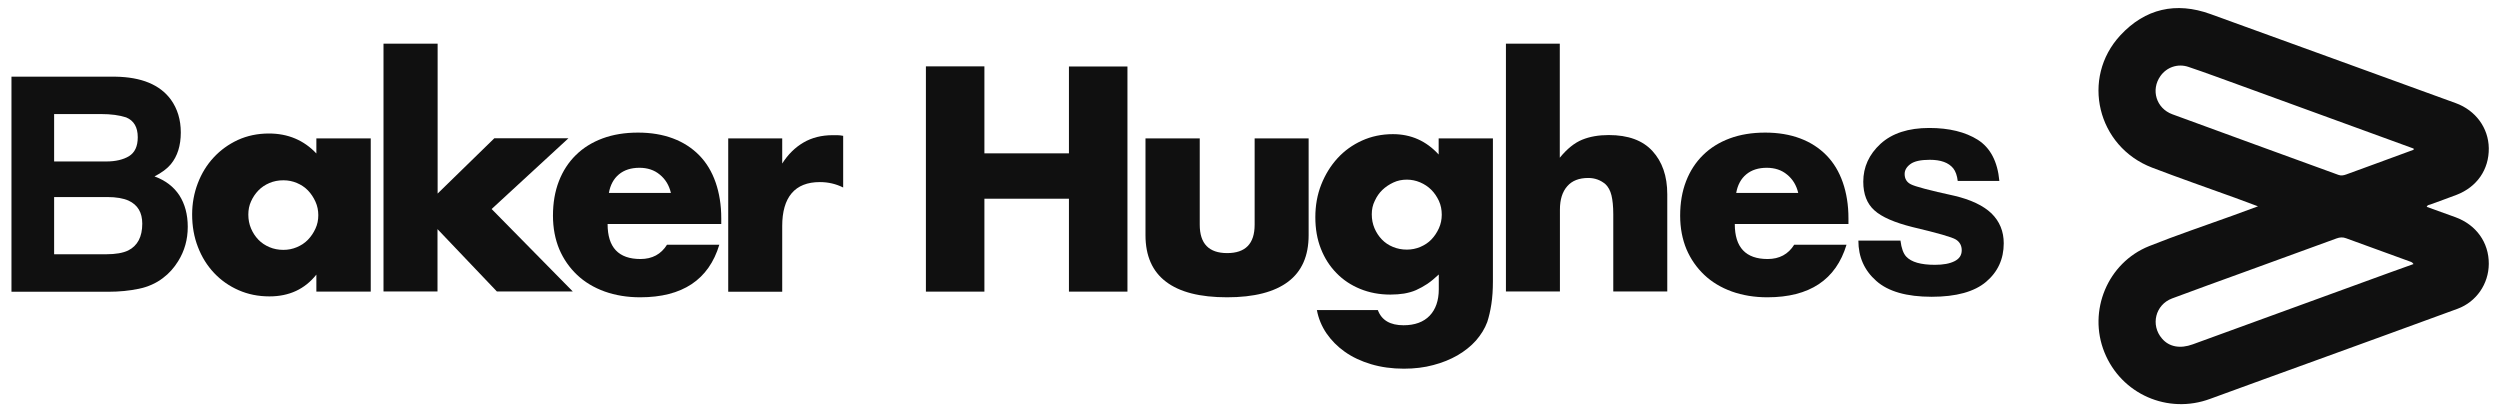 <?xml version="1.0" encoding="UTF-8"?>
<svg xmlns="http://www.w3.org/2000/svg" width="194" height="32" viewBox="0 0 194 32" fill="none">
  <path d="M188.31 16.05C189.05 16.32 189.79 16.59 190.53 16.85C192.15 17.44 193.14 18.81 193.13 20.48C193.12 22.03 192.17 23.42 190.71 23.96C187.03 25.31 183.34 26.65 179.65 27.99C176.94 28.98 174.22 29.95 171.51 30.95C168.23 32.17 164.61 30.59 163.3 27.33C162.01 24.12 163.55 20.39 166.77 19.1C168.9 18.25 171.07 17.52 173.23 16.74C173.86 16.51 174.49 16.28 175.22 16.01C174.57 15.77 174.02 15.56 173.47 15.36C171.32 14.58 169.15 13.83 167.01 13.01C162.74 11.38 161.46 6.06 164.54 2.74C166.46 0.67 168.85 0.12 171.53 1.09C177.88 3.38 184.21 5.7 190.56 8C192.11 8.56 193.11 9.93 193.13 11.5C193.15 13.16 192.21 14.51 190.63 15.12C189.95 15.38 189.27 15.62 188.59 15.87C188.49 15.9 188.37 15.9 188.31 16.05ZM187.3 11.62C187.3 11.59 187.3 11.56 187.3 11.53C186.67 11.3 186.04 11.07 185.41 10.84C181.6 9.45 177.8 8.07 173.99 6.68C172.6 6.18 171.22 5.66 169.82 5.19C168.99 4.91 168.13 5.22 167.65 5.9C166.89 6.97 167.32 8.41 168.58 8.87C172.87 10.45 177.16 12 181.46 13.57C181.67 13.65 181.86 13.61 182.06 13.54C182.79 13.27 183.52 13.01 184.25 12.74C185.26 12.37 186.28 11.99 187.3 11.62ZM187.29 20.49C187.18 20.32 187.05 20.31 186.95 20.27C185.32 19.68 183.69 19.09 182.06 18.49C181.8 18.39 181.57 18.41 181.32 18.5C178.89 19.39 176.45 20.27 174.02 21.16C172.2 21.82 170.37 22.48 168.55 23.16C167.25 23.65 166.87 25.23 167.77 26.27C168.32 26.92 169.18 27.08 170.16 26.72C175.22 24.88 180.28 23.04 185.34 21.19C185.97 20.97 186.61 20.74 187.29 20.49Z" fill="#101010"></path>
  <path d="M13.26 7.73C13.77 8.44 14.03 9.29 14.03 10.28C14.03 11.3 13.77 12.12 13.26 12.74C12.97 13.09 12.55 13.4 11.99 13.69C12.84 14 13.48 14.49 13.92 15.16C14.35 15.83 14.57 16.65 14.57 17.6C14.57 18.59 14.32 19.47 13.83 20.26C13.51 20.78 13.12 21.22 12.65 21.57C12.12 21.98 11.49 22.26 10.77 22.41C10.05 22.56 9.26 22.64 8.41 22.64H0.89V5.95H8.95C10.97 5.98 12.41 6.57 13.26 7.73ZM4.2 8.85V12.53H8.25C8.97 12.53 9.56 12.39 10.01 12.12C10.46 11.84 10.69 11.36 10.69 10.65C10.69 9.87 10.39 9.36 9.79 9.11C9.27 8.94 8.62 8.85 7.82 8.85H4.2ZM4.2 15.28V19.73H8.25C8.97 19.73 9.54 19.63 9.94 19.44C10.67 19.08 11.04 18.38 11.04 17.36C11.04 16.49 10.69 15.9 9.98 15.57C9.58 15.39 9.03 15.29 8.31 15.29H4.2V15.28Z" fill="#101010"></path>
  <path d="M24.55 10.74H28.77V22.63H24.55V21.31C23.65 22.44 22.44 23 20.91 23C20.04 23 19.25 22.84 18.52 22.52C17.79 22.2 17.16 21.76 16.62 21.19C16.08 20.62 15.66 19.95 15.36 19.17C15.06 18.4 14.91 17.56 14.91 16.64C14.91 15.79 15.06 14.98 15.35 14.22C15.64 13.46 16.05 12.79 16.58 12.22C17.11 11.65 17.73 11.2 18.46 10.86C19.19 10.53 19.99 10.36 20.87 10.36C22.35 10.36 23.58 10.88 24.55 11.91V10.74ZM19.27 16.65C19.27 17.04 19.34 17.4 19.48 17.73C19.62 18.06 19.81 18.35 20.05 18.6C20.29 18.85 20.58 19.04 20.91 19.18C21.24 19.32 21.6 19.39 21.99 19.39C22.36 19.39 22.71 19.32 23.04 19.18C23.37 19.04 23.66 18.85 23.9 18.6C24.14 18.35 24.33 18.07 24.48 17.74C24.63 17.42 24.7 17.07 24.7 16.7C24.7 16.33 24.63 15.98 24.48 15.65C24.33 15.32 24.14 15.03 23.9 14.78C23.66 14.53 23.37 14.34 23.04 14.2C22.71 14.06 22.36 13.99 21.99 13.99C21.6 13.99 21.24 14.06 20.91 14.2C20.58 14.34 20.29 14.53 20.05 14.78C19.81 15.03 19.62 15.31 19.48 15.63C19.34 15.93 19.27 16.28 19.27 16.65Z" fill="#101010"></path>
  <path d="M33.96 3.39V15.02L38.36 10.73H44.11L38.15 16.22L44.45 22.62H38.56L33.95 17.78V22.62H29.76V3.39H33.96Z" fill="#101010"></path>
  <path d="M47.15 17.39C47.15 19.2 48 20.1 49.7 20.1C50.61 20.1 51.3 19.73 51.76 18.99H55.82C55 21.71 52.95 23.07 49.68 23.07C48.68 23.07 47.76 22.92 46.92 22.62C46.09 22.32 45.37 21.89 44.78 21.33C44.19 20.77 43.73 20.11 43.4 19.34C43.08 18.57 42.91 17.7 42.91 16.74C42.91 15.75 43.06 14.86 43.37 14.06C43.68 13.26 44.12 12.59 44.69 12.03C45.26 11.47 45.95 11.04 46.76 10.74C47.57 10.44 48.49 10.29 49.51 10.29C50.51 10.29 51.42 10.44 52.22 10.74C53.02 11.04 53.7 11.48 54.26 12.05C54.82 12.62 55.24 13.32 55.53 14.15C55.82 14.98 55.97 15.91 55.97 16.94V17.38H47.15V17.39ZM52.06 14.96C51.92 14.37 51.63 13.9 51.2 13.55C50.77 13.19 50.24 13.02 49.62 13.02C48.97 13.02 48.44 13.19 48.03 13.53C47.62 13.87 47.36 14.35 47.25 14.97H52.06V14.96Z" fill="#101010"></path>
  <path d="M56.51 10.74H60.7V12.69C61.15 11.98 61.7 11.44 62.35 11.06C63 10.68 63.76 10.49 64.62 10.49C64.73 10.49 64.85 10.49 64.98 10.49C65.11 10.49 65.26 10.51 65.43 10.54V14.55C64.87 14.27 64.27 14.13 63.62 14.13C62.65 14.13 61.92 14.42 61.43 15C60.94 15.58 60.7 16.43 60.7 17.54V22.64H56.51V10.74Z" fill="#101010"></path>
  <path d="M76.39 11.9H82.95V5.16H87.49V22.63H82.95V15.42H76.39V22.63H71.85V5.15H76.39V11.9Z" fill="#101010"></path>
  <path d="M93.1 10.74V17.44C93.1 18.91 93.81 19.64 95.23 19.64C96.65 19.64 97.36 18.91 97.36 17.44V10.74H101.55V18.25C101.55 19.86 101.02 21.06 99.96 21.86C98.9 22.66 97.32 23.07 95.22 23.07C93.12 23.07 91.54 22.67 90.48 21.86C89.42 21.06 88.89 19.85 88.89 18.25V10.74H93.1Z" fill="#101010"></path>
  <path d="M115.85 10.74V21.82C115.85 22.48 115.81 23.08 115.73 23.6C115.65 24.13 115.54 24.59 115.41 24.99C115.22 25.5 114.93 25.97 114.54 26.42C114.15 26.86 113.67 27.24 113.11 27.57C112.55 27.89 111.92 28.15 111.22 28.33C110.52 28.52 109.76 28.61 108.94 28.61C108.01 28.61 107.16 28.49 106.39 28.26C105.62 28.03 104.94 27.71 104.36 27.3C103.78 26.89 103.31 26.41 102.93 25.86C102.56 25.31 102.31 24.71 102.19 24.06H106.92C107.21 24.85 107.88 25.24 108.91 25.24C109.79 25.24 110.47 24.99 110.94 24.5C111.41 24.01 111.65 23.32 111.65 22.44V21.3C111.34 21.59 111.04 21.84 110.76 22.03C110.47 22.22 110.18 22.38 109.89 22.51C109.6 22.64 109.29 22.72 108.96 22.78C108.64 22.83 108.28 22.86 107.89 22.86C107.04 22.86 106.26 22.71 105.55 22.42C104.84 22.13 104.22 21.72 103.71 21.19C103.19 20.66 102.79 20.04 102.5 19.3C102.21 18.57 102.07 17.75 102.07 16.86C102.07 15.95 102.22 15.1 102.53 14.32C102.84 13.54 103.26 12.86 103.79 12.28C104.32 11.7 104.96 11.24 105.69 10.91C106.42 10.58 107.22 10.41 108.09 10.41C109.5 10.41 110.68 10.94 111.64 11.99V10.74H115.85ZM106.45 16.63C106.45 17.02 106.52 17.38 106.66 17.71C106.8 18.04 106.99 18.33 107.23 18.58C107.47 18.83 107.75 19.02 108.09 19.16C108.43 19.3 108.78 19.37 109.17 19.37C109.54 19.37 109.89 19.3 110.22 19.16C110.55 19.02 110.84 18.83 111.08 18.58C111.32 18.33 111.51 18.04 111.66 17.71C111.81 17.38 111.88 17.03 111.88 16.66C111.88 16.27 111.81 15.92 111.66 15.59C111.51 15.27 111.32 14.98 111.07 14.73C110.82 14.48 110.53 14.29 110.2 14.15C109.87 14.01 109.52 13.94 109.17 13.94C108.8 13.94 108.45 14.01 108.13 14.16C107.81 14.31 107.52 14.5 107.27 14.74C107.02 14.98 106.83 15.26 106.68 15.59C106.52 15.91 106.45 16.25 106.45 16.63Z" fill="#101010"></path>
  <path d="M116.85 3.39H121.04V12.24C121.61 11.54 122.19 11.08 122.78 10.84C123.37 10.6 124.05 10.48 124.84 10.48C126.34 10.48 127.47 10.89 128.23 11.72C128.99 12.55 129.38 13.66 129.38 15.07V22.62H125.19V16.62C125.19 16.02 125.14 15.53 125.05 15.16C124.96 14.79 124.8 14.5 124.59 14.3C124.22 13.98 123.77 13.81 123.25 13.81C122.54 13.81 121.99 14.02 121.62 14.45C121.24 14.88 121.05 15.48 121.05 16.27V22.62H116.86V3.39H116.85Z" fill="#101010"></path>
  <path d="M134.62 17.39C134.62 19.2 135.47 20.1 137.17 20.1C138.08 20.1 138.77 19.73 139.23 18.99H143.29C142.47 21.71 140.42 23.07 137.15 23.07C136.15 23.07 135.23 22.92 134.39 22.62C133.56 22.32 132.84 21.89 132.25 21.33C131.66 20.77 131.2 20.11 130.87 19.34C130.55 18.57 130.38 17.7 130.38 16.74C130.38 15.75 130.53 14.86 130.84 14.06C131.15 13.26 131.59 12.59 132.16 12.03C132.73 11.47 133.42 11.04 134.23 10.74C135.04 10.44 135.96 10.29 136.98 10.29C137.98 10.29 138.89 10.44 139.69 10.74C140.49 11.04 141.17 11.48 141.73 12.05C142.29 12.62 142.71 13.32 143 14.15C143.29 14.98 143.44 15.91 143.44 16.94V17.38H134.62V17.39ZM139.54 14.96C139.4 14.37 139.11 13.9 138.68 13.55C138.25 13.19 137.72 13.02 137.1 13.02C136.45 13.02 135.92 13.19 135.51 13.53C135.1 13.87 134.84 14.35 134.73 14.97H139.54V14.96Z" fill="#101010"></path>
  <path d="M147.48 18.69C147.55 19.26 147.7 19.67 147.92 19.91C148.32 20.34 149.06 20.55 150.15 20.55C150.79 20.55 151.29 20.46 151.67 20.27C152.05 20.08 152.23 19.8 152.23 19.42C152.23 19.06 152.08 18.78 151.78 18.59C151.48 18.4 150.35 18.08 148.41 17.62C147.01 17.27 146.02 16.84 145.45 16.32C144.88 15.81 144.59 15.07 144.59 14.1C144.59 12.96 145.04 11.98 145.93 11.16C146.83 10.34 148.09 9.93 149.71 9.93C151.25 9.93 152.51 10.24 153.48 10.85C154.45 11.47 155.01 12.53 155.15 14.04H151.92C151.87 13.63 151.76 13.3 151.57 13.06C151.21 12.62 150.61 12.4 149.75 12.4C149.05 12.4 148.55 12.51 148.25 12.73C147.95 12.95 147.8 13.21 147.8 13.5C147.8 13.87 147.96 14.14 148.28 14.3C148.6 14.47 149.72 14.77 151.65 15.19C152.93 15.49 153.9 15.95 154.54 16.56C155.17 17.18 155.49 17.95 155.49 18.88C155.49 20.1 155.03 21.1 154.12 21.87C153.21 22.64 151.8 23.03 149.9 23.03C147.96 23.03 146.52 22.62 145.6 21.8C144.67 20.98 144.21 19.94 144.21 18.67H147.48V18.69Z" fill="#101010"></path>
</svg>
